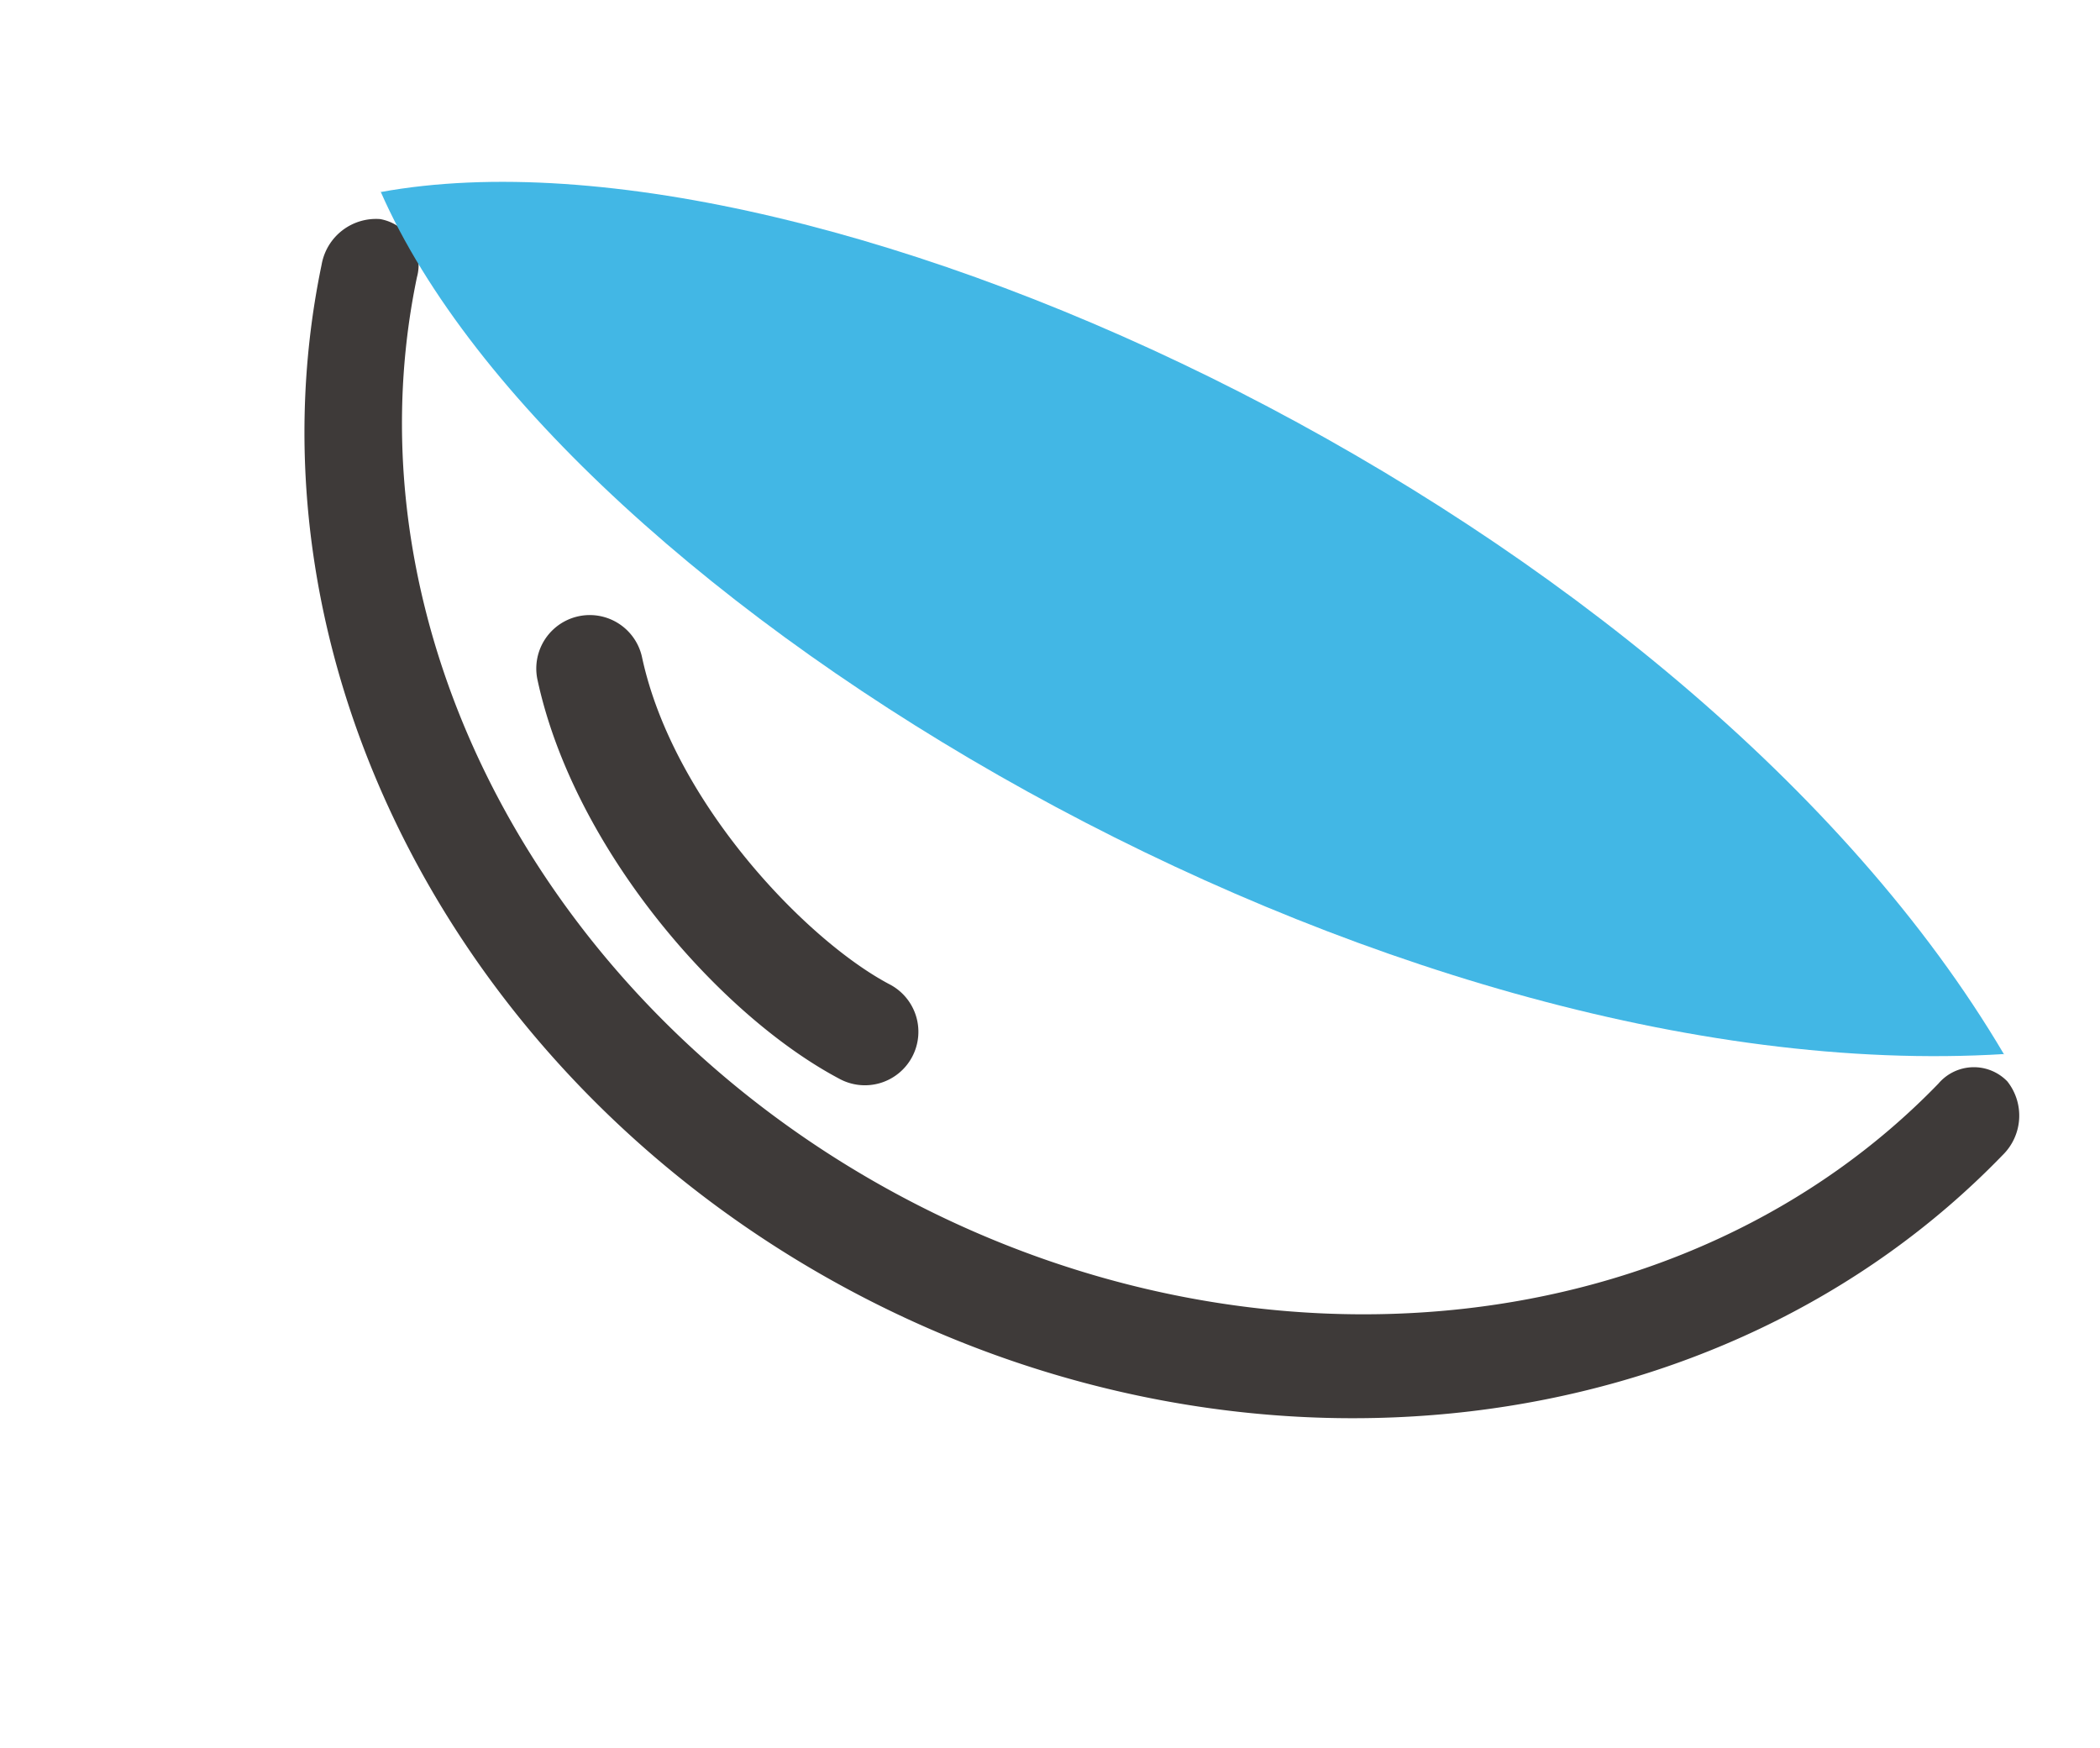 <svg xmlns="http://www.w3.org/2000/svg" width="88.08" height="73.33" viewBox="0 0 88.08 73.33">
  <g id="グループ_2358" data-name="グループ 2358" transform="matrix(0.883, 0.469, -0.469, 0.883, -313.989, -1125.49)">
    <path id="パス_6220" data-name="パス 6220" d="M862.4,908.539c-18.757,0-35.16-11.354-39.89-27.611a2.316,2.316,0,0,1,1.271-2.831,1.951,1.951,0,0,1,2.511,1.432c4.2,14.439,19.049,24.523,36.108,24.523,17.1,0,31.953-10.111,36.128-24.589a1.952,1.952,0,0,1,2.508-1.44,2.314,2.314,0,0,1,1.277,2.827C897.616,897.153,881.2,908.539,862.4,908.539Z" transform="translate(0 -30.616)" fill="#3e3a39"/>
    <path id="パス_6221" data-name="パス 6221" d="M824.642,846.476c14.775-11.689,54.865-13.646,77.131,0v-.025c-22.266,13.646-62.356,11.689-77.131,0Z" transform="translate(-1.381 0)" fill="#42b7e5"/>
    <path id="パス_6222" data-name="パス 6222" d="M890.633,914.311c-5.684,0-14.349-3.308-19.01-8.842a2.243,2.243,0,0,1,3.432-2.89c3.981,4.727,11.605,7.245,15.578,7.245a2.244,2.244,0,1,1,0,4.487Z" transform="translate(-32.944 -44.017)" fill="#3e3a39"/>
  </g>
</svg>
